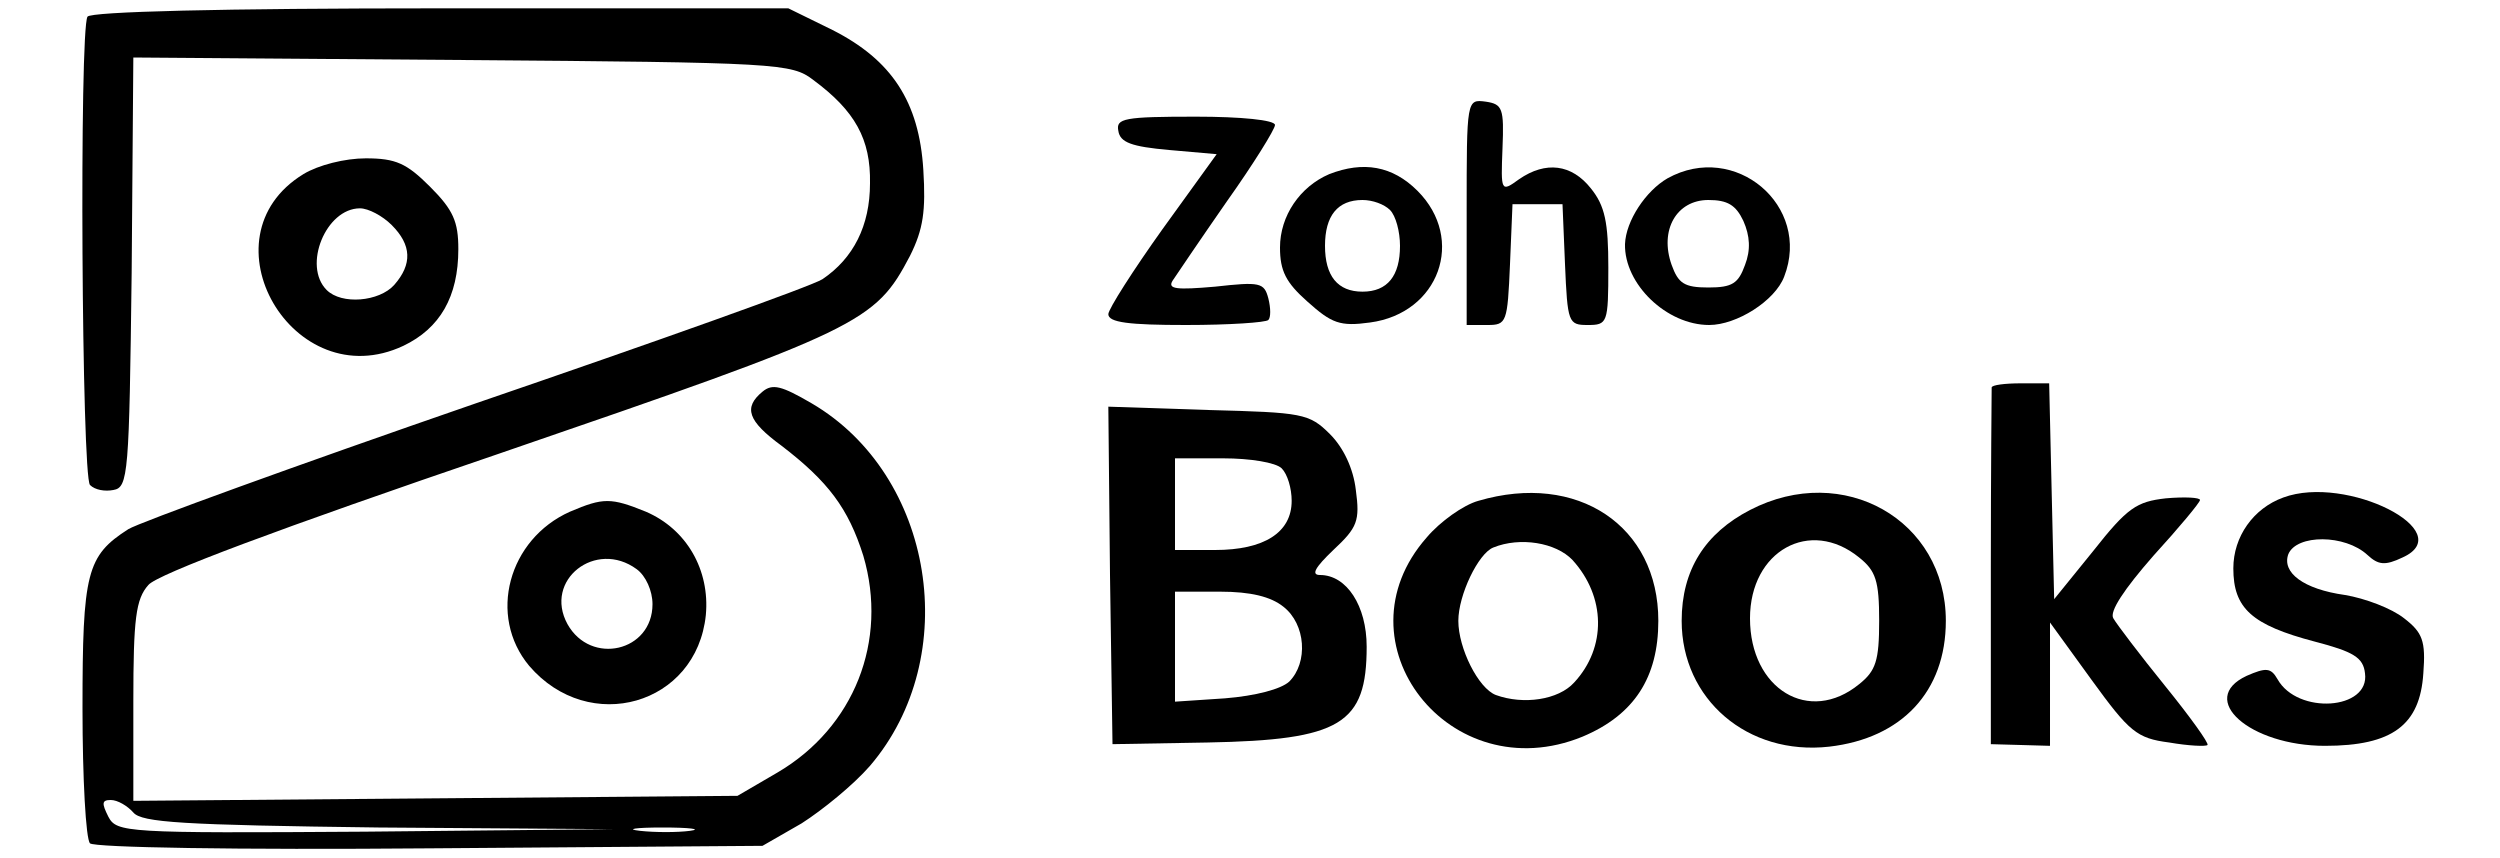 <?xml version="1.0" standalone="no"?>
<!DOCTYPE svg PUBLIC "-//W3C//DTD SVG 20010904//EN"
 "http://www.w3.org/TR/2001/REC-SVG-20010904/DTD/svg10.dtd">
<svg version="1.0" xmlns="http://www.w3.org/2000/svg"
 width="300pt" height="103pt" viewBox="0 0 300 103"
 preserveAspectRatio="xMidYMid meet">
<g transform="translate(0,103) scale(0.1,-0.1)"
fill="#000000" stroke="none">
<path d="M105 1010 c-10 -16 -7 -552 3 -562 6 -6 18 -8 28 -6 18 3 19 19 22
261 l2 258 394 -3 c381 -3 396 -4 422 -24 50 -37 69 -71 68 -124 0 -51 -20
-90 -57 -115 -12 -8 -200 -75 -416 -149 -217 -75 -404 -143 -417 -151 -50 -32
-55 -52 -55 -215 0 -84 4 -157 9 -162 5 -5 176 -8 408 -6 l399 3 47 27 c25 16
62 46 82 69 112 131 77 349 -70 435 -36 21 -47 24 -59 14 -23 -19 -18 -35 23
-65 56 -43 80 -75 98 -132 30 -102 -11 -206 -103 -260 l-48 -28 -362 -3 -363
-3 0 119 c0 100 3 123 18 140 11 13 155 67 422 158 434 149 450 157 492 237
16 32 19 54 16 103 -5 82 -38 132 -109 168 l-53 26 -417 0 c-264 0 -420 -4
-424 -10z m55 -955 c10 -12 59 -15 294 -18 l281 -2 -297 -3 c-288 -2 -298 -1
-308 18 -8 16 -8 20 3 20 8 0 20 -7 27 -15z m668 -22 c-15 -2 -42 -2 -60 0
-18 2 -6 4 27 4 33 0 48 -2 33 -4z"/>
<path d="M1760 776 l0 -136 25 0 c23 0 24 3 27 73 l3 72 30 0 30 0 3 -72 c3
-70 4 -73 27 -73 24 0 25 2 25 69 0 54 -4 74 -21 95 -23 29 -54 33 -86 11 -22
-16 -22 -15 -20 37 2 48 0 53 -20 56 -23 3 -23 3 -23 -132z"/>
<path d="M1342 873 c2 -14 16 -19 61 -23 l57 -5 -65 -90 c-35 -49 -65 -96 -65
-102 0 -10 25 -13 93 -13 52 0 96 3 99 6 3 3 3 14 0 26 -5 19 -10 20 -64 14
-46 -4 -57 -3 -51 7 4 6 33 49 65 95 32 45 58 87 58 92 0 6 -41 10 -95 10 -86
0 -96 -2 -93 -17z"/>
<path d="M364 821 c-124 -76 -12 -268 120 -206 44 21 66 59 66 116 0 33 -6 47
-34 75 -28 28 -41 34 -77 34 -25 0 -57 -8 -75 -19z m106 -61 c24 -24 25 -47 3
-72 -18 -20 -63 -24 -81 -6 -29 29 -1 98 40 98 10 0 27 -9 38 -20z"/>
<path d="M1595 821 c-35 -15 -59 -50 -59 -88 0 -28 7 -42 33 -65 29 -26 39
-30 75 -25 83 11 115 100 57 158 -30 30 -65 36 -106 20z m73 -43 c7 -7 12 -26
12 -43 0 -36 -15 -55 -45 -55 -30 0 -45 19 -45 55 0 36 15 55 45 55 12 0 26
-5 33 -12z"/>
<path d="M2001 816 c-26 -15 -50 -51 -51 -79 -1 -48 50 -97 101 -97 33 0 79
29 90 58 33 85 -59 163 -140 118z m91 -51 c8 -18 9 -35 2 -53 -8 -22 -15 -27
-44 -27 -29 0 -36 5 -44 27 -15 42 6 78 44 78 23 0 33 -6 42 -25z"/>
<path d="M2390 565 c0 -3 -1 -100 -1 -216 l0 -212 36 -1 35 -1 0 74 0 74 50
-69 c45 -62 54 -70 93 -75 23 -4 44 -5 46 -3 2 2 -21 34 -51 71 -30 37 -58 74
-62 81 -5 8 13 35 48 75 31 34 56 64 56 67 0 3 -18 4 -41 2 -35 -4 -46 -11
-87 -63 l-47 -58 -3 129 -3 130 -34 0 c-19 0 -35 -2 -35 -5z"/>
<path d="M1332 340 l3 -203 114 2 c160 3 191 22 191 115 0 49 -24 86 -56 86
-11 0 -6 9 16 30 29 27 32 35 27 72 -3 26 -15 51 -31 67 -25 25 -33 26 -146
29 l-120 4 2 -202z m206 128 c7 -7 12 -24 12 -39 0 -38 -33 -59 -92 -59 l-48
0 0 55 0 55 58 0 c32 0 63 -5 70 -12z m2 -166 c27 -21 30 -67 7 -90 -10 -9
-40 -17 -77 -20 l-60 -4 0 66 0 66 54 0 c37 0 61 -6 76 -18z"/>
<path d="M1774 429 c-18 -5 -46 -25 -62 -44 -111 -126 28 -304 187 -239 62 26
91 71 91 139 0 114 -97 179 -216 144z m113 -71 c40 -44 41 -105 2 -147 -19
-21 -61 -27 -94 -15 -21 8 -45 56 -45 89 0 31 24 81 42 88 32 13 75 6 95 -15z"/>
<path d="M2100 418 c-54 -28 -82 -72 -82 -133 0 -94 79 -162 177 -151 87 10
140 66 140 151 0 121 -123 191 -235 133z m131 -57 c20 -16 24 -28 24 -76 0
-48 -4 -60 -24 -76 -60 -49 -131 -6 -131 79 0 81 72 121 131 73z"/>
<path d="M2740 433 c-36 -13 -60 -47 -60 -85 0 -48 22 -68 98 -88 46 -12 58
-19 60 -38 6 -44 -81 -50 -105 -7 -8 14 -14 14 -37 4 -60 -28 4 -84 94 -84 81
0 114 25 118 87 3 39 -1 49 -23 66 -15 12 -47 24 -71 28 -50 7 -76 27 -68 49
10 24 68 24 95 -1 13 -12 21 -13 42 -3 69 31 -67 100 -143 72z"/>
<path d="M684 416 c-74 -33 -99 -125 -49 -185 72 -84 201 -47 212 61 5 54 -23
103 -72 124 -42 17 -51 17 -91 0z m80 -69 c11 -8 19 -26 19 -42 0 -57 -74 -74
-102 -24 -29 53 34 102 83 66z"/>
</g>
</svg>
